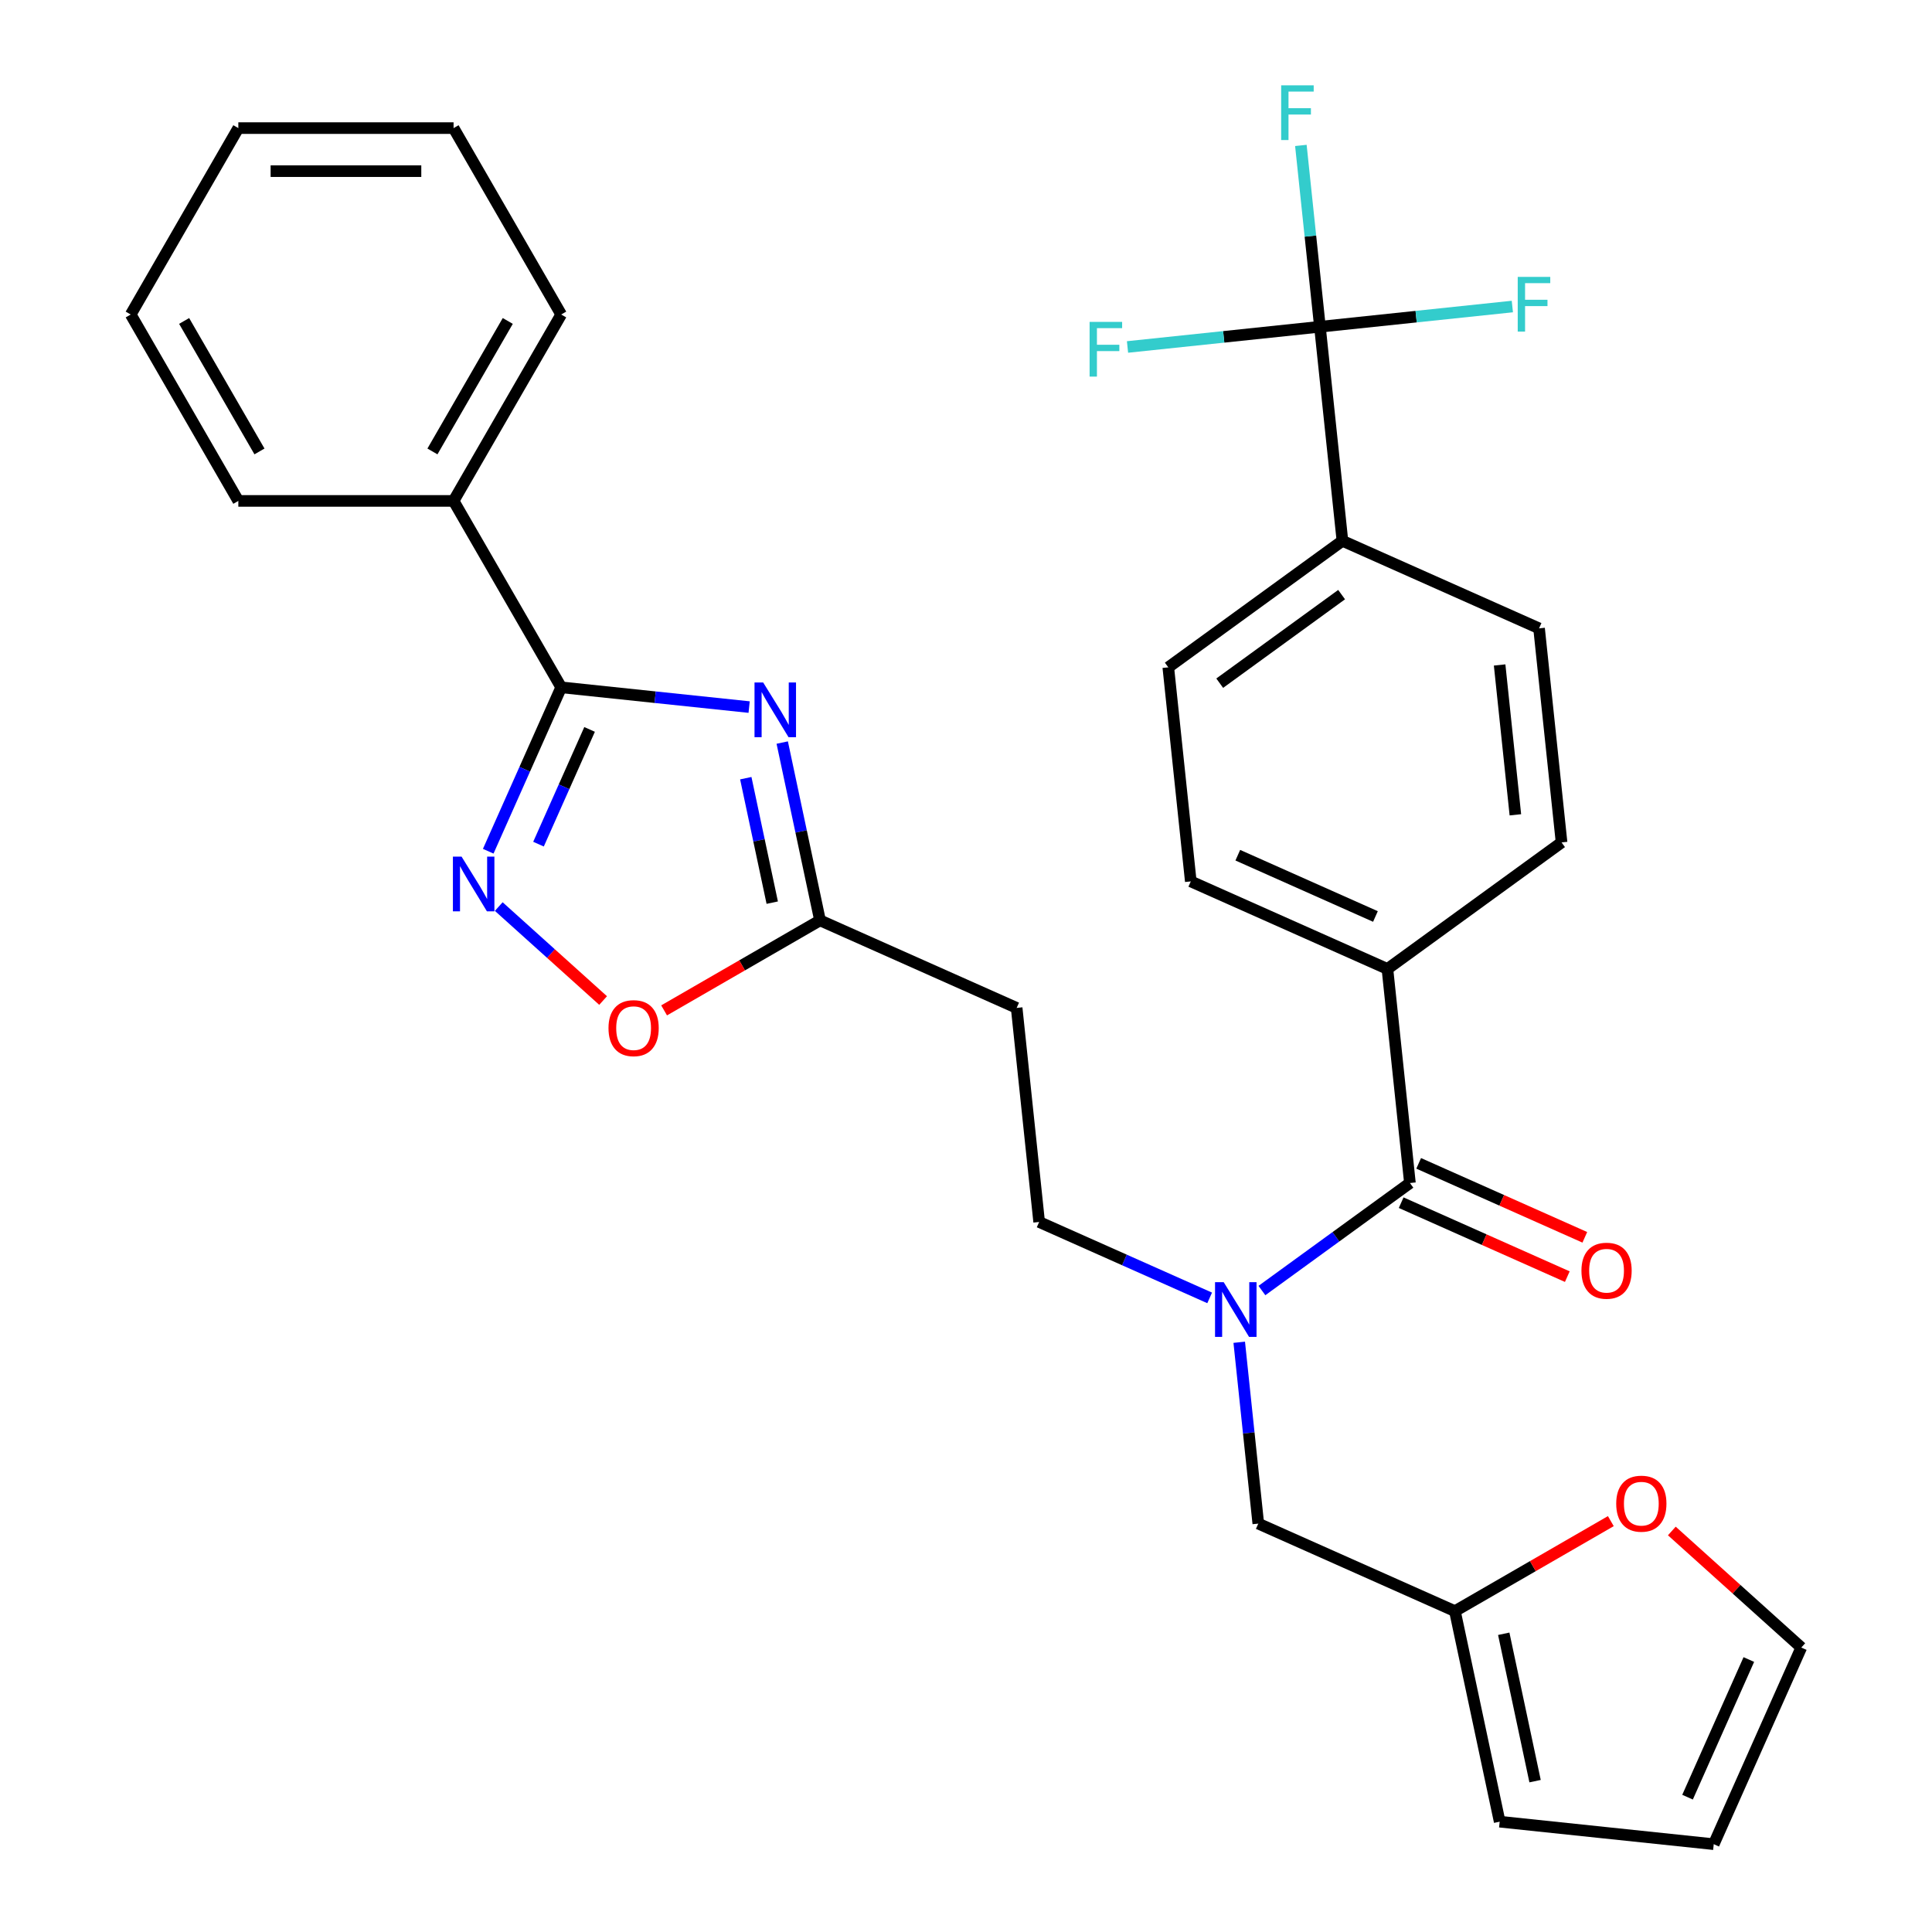 <?xml version='1.0' encoding='iso-8859-1'?>
<svg version='1.1' baseProfile='full'
              xmlns='http://www.w3.org/2000/svg'
                      xmlns:rdkit='http://www.rdkit.org/xml'
                      xmlns:xlink='http://www.w3.org/1999/xlink'
                  xml:space='preserve'
width='1000px' height='1000px' viewBox='0 0 1000 1000'>
<!-- END OF HEADER -->
<rect style='opacity:1.0;fill:#FFFFFF;stroke:none' width='1000' height='1000' x='0' y='0'> </rect>
<path class='bond-0' d='M 641.423,694.755 L 646.355,741.682' style='fill:none;fill-rule:evenodd;stroke:#0000FF;stroke-width:6px;stroke-linecap:butt;stroke-linejoin:miter;stroke-opacity:1' />
<path class='bond-0' d='M 646.355,741.682 L 651.288,788.61' style='fill:none;fill-rule:evenodd;stroke:#000000;stroke-width:6px;stroke-linecap:butt;stroke-linejoin:miter;stroke-opacity:1' />
<path class='bond-1' d='M 626.117,671.788 L 581.99,652.141' style='fill:none;fill-rule:evenodd;stroke:#0000FF;stroke-width:6px;stroke-linecap:butt;stroke-linejoin:miter;stroke-opacity:1' />
<path class='bond-1' d='M 581.99,652.141 L 537.864,632.495' style='fill:none;fill-rule:evenodd;stroke:#000000;stroke-width:6px;stroke-linecap:butt;stroke-linejoin:miter;stroke-opacity:1' />
<path class='bond-2' d='M 653.167,667.983 L 691.471,640.154' style='fill:none;fill-rule:evenodd;stroke:#0000FF;stroke-width:6px;stroke-linecap:butt;stroke-linejoin:miter;stroke-opacity:1' />
<path class='bond-2' d='M 691.471,640.154 L 729.775,612.324' style='fill:none;fill-rule:evenodd;stroke:#000000;stroke-width:6px;stroke-linecap:butt;stroke-linejoin:miter;stroke-opacity:1' />
<path class='bond-3' d='M 290.476,355.759 L 339.114,360.871' style='fill:none;fill-rule:evenodd;stroke:#000000;stroke-width:6px;stroke-linecap:butt;stroke-linejoin:miter;stroke-opacity:1' />
<path class='bond-3' d='M 339.114,360.871 L 387.751,365.983' style='fill:none;fill-rule:evenodd;stroke:#0000FF;stroke-width:6px;stroke-linecap:butt;stroke-linejoin:miter;stroke-opacity:1' />
<path class='bond-4' d='M 290.476,355.759 L 271.591,398.176' style='fill:none;fill-rule:evenodd;stroke:#000000;stroke-width:6px;stroke-linecap:butt;stroke-linejoin:miter;stroke-opacity:1' />
<path class='bond-4' d='M 271.591,398.176 L 252.706,440.592' style='fill:none;fill-rule:evenodd;stroke:#0000FF;stroke-width:6px;stroke-linecap:butt;stroke-linejoin:miter;stroke-opacity:1' />
<path class='bond-4' d='M 305.167,377.547 L 291.947,407.239' style='fill:none;fill-rule:evenodd;stroke:#000000;stroke-width:6px;stroke-linecap:butt;stroke-linejoin:miter;stroke-opacity:1' />
<path class='bond-4' d='M 291.947,407.239 L 278.728,436.93' style='fill:none;fill-rule:evenodd;stroke:#0000FF;stroke-width:6px;stroke-linecap:butt;stroke-linejoin:miter;stroke-opacity:1' />
<path class='bond-5' d='M 290.476,355.759 L 234.771,259.275' style='fill:none;fill-rule:evenodd;stroke:#000000;stroke-width:6px;stroke-linecap:butt;stroke-linejoin:miter;stroke-opacity:1' />
<path class='bond-6' d='M 404.878,384.35 L 414.659,430.365' style='fill:none;fill-rule:evenodd;stroke:#0000FF;stroke-width:6px;stroke-linecap:butt;stroke-linejoin:miter;stroke-opacity:1' />
<path class='bond-6' d='M 414.659,430.365 L 424.44,476.38' style='fill:none;fill-rule:evenodd;stroke:#000000;stroke-width:6px;stroke-linecap:butt;stroke-linejoin:miter;stroke-opacity:1' />
<path class='bond-6' d='M 386.017,402.787 L 392.864,434.998' style='fill:none;fill-rule:evenodd;stroke:#0000FF;stroke-width:6px;stroke-linecap:butt;stroke-linejoin:miter;stroke-opacity:1' />
<path class='bond-6' d='M 392.864,434.998 L 399.711,467.209' style='fill:none;fill-rule:evenodd;stroke:#000000;stroke-width:6px;stroke-linecap:butt;stroke-linejoin:miter;stroke-opacity:1' />
<path class='bond-7' d='M 424.44,476.38 L 384.09,499.676' style='fill:none;fill-rule:evenodd;stroke:#000000;stroke-width:6px;stroke-linecap:butt;stroke-linejoin:miter;stroke-opacity:1' />
<path class='bond-7' d='M 384.09,499.676 L 343.741,522.972' style='fill:none;fill-rule:evenodd;stroke:#FF0000;stroke-width:6px;stroke-linecap:butt;stroke-linejoin:miter;stroke-opacity:1' />
<path class='bond-8' d='M 424.44,476.38 L 526.218,521.695' style='fill:none;fill-rule:evenodd;stroke:#000000;stroke-width:6px;stroke-linecap:butt;stroke-linejoin:miter;stroke-opacity:1' />
<path class='bond-9' d='M 312.171,517.873 L 285.163,493.555' style='fill:none;fill-rule:evenodd;stroke:#FF0000;stroke-width:6px;stroke-linecap:butt;stroke-linejoin:miter;stroke-opacity:1' />
<path class='bond-9' d='M 285.163,493.555 L 258.156,469.238' style='fill:none;fill-rule:evenodd;stroke:#0000FF;stroke-width:6px;stroke-linecap:butt;stroke-linejoin:miter;stroke-opacity:1' />
<path class='bond-10' d='M 234.771,259.275 L 290.476,162.791' style='fill:none;fill-rule:evenodd;stroke:#000000;stroke-width:6px;stroke-linecap:butt;stroke-linejoin:miter;stroke-opacity:1' />
<path class='bond-10' d='M 223.83,233.662 L 262.824,166.123' style='fill:none;fill-rule:evenodd;stroke:#000000;stroke-width:6px;stroke-linecap:butt;stroke-linejoin:miter;stroke-opacity:1' />
<path class='bond-11' d='M 234.771,259.275 L 123.361,259.275' style='fill:none;fill-rule:evenodd;stroke:#000000;stroke-width:6px;stroke-linecap:butt;stroke-linejoin:miter;stroke-opacity:1' />
<path class='bond-12' d='M 290.476,162.791 L 234.771,66.307' style='fill:none;fill-rule:evenodd;stroke:#000000;stroke-width:6px;stroke-linecap:butt;stroke-linejoin:miter;stroke-opacity:1' />
<path class='bond-13' d='M 123.361,259.275 L 67.656,162.791' style='fill:none;fill-rule:evenodd;stroke:#000000;stroke-width:6px;stroke-linecap:butt;stroke-linejoin:miter;stroke-opacity:1' />
<path class='bond-13' d='M 134.302,233.662 L 95.309,166.123' style='fill:none;fill-rule:evenodd;stroke:#000000;stroke-width:6px;stroke-linecap:butt;stroke-linejoin:miter;stroke-opacity:1' />
<path class='bond-14' d='M 67.656,162.791 L 123.361,66.307' style='fill:none;fill-rule:evenodd;stroke:#000000;stroke-width:6px;stroke-linecap:butt;stroke-linejoin:miter;stroke-opacity:1' />
<path class='bond-15' d='M 234.771,66.307 L 123.361,66.307' style='fill:none;fill-rule:evenodd;stroke:#000000;stroke-width:6px;stroke-linecap:butt;stroke-linejoin:miter;stroke-opacity:1' />
<path class='bond-15' d='M 218.06,88.589 L 140.073,88.589' style='fill:none;fill-rule:evenodd;stroke:#000000;stroke-width:6px;stroke-linecap:butt;stroke-linejoin:miter;stroke-opacity:1' />
<path class='bond-16' d='M 753.066,833.924 L 651.288,788.61' style='fill:none;fill-rule:evenodd;stroke:#000000;stroke-width:6px;stroke-linecap:butt;stroke-linejoin:miter;stroke-opacity:1' />
<path class='bond-17' d='M 753.066,833.924 L 793.415,810.628' style='fill:none;fill-rule:evenodd;stroke:#000000;stroke-width:6px;stroke-linecap:butt;stroke-linejoin:miter;stroke-opacity:1' />
<path class='bond-17' d='M 793.415,810.628 L 833.765,787.333' style='fill:none;fill-rule:evenodd;stroke:#FF0000;stroke-width:6px;stroke-linecap:butt;stroke-linejoin:miter;stroke-opacity:1' />
<path class='bond-18' d='M 753.066,833.924 L 776.229,942.9' style='fill:none;fill-rule:evenodd;stroke:#000000;stroke-width:6px;stroke-linecap:butt;stroke-linejoin:miter;stroke-opacity:1' />
<path class='bond-18' d='M 778.336,845.638 L 794.55,921.921' style='fill:none;fill-rule:evenodd;stroke:#000000;stroke-width:6px;stroke-linecap:butt;stroke-linejoin:miter;stroke-opacity:1' />
<path class='bond-19' d='M 526.218,521.695 L 537.864,632.495' style='fill:none;fill-rule:evenodd;stroke:#000000;stroke-width:6px;stroke-linecap:butt;stroke-linejoin:miter;stroke-opacity:1' />
<path class='bond-20' d='M 865.335,792.432 L 898.84,822.6' style='fill:none;fill-rule:evenodd;stroke:#FF0000;stroke-width:6px;stroke-linecap:butt;stroke-linejoin:miter;stroke-opacity:1' />
<path class='bond-20' d='M 898.84,822.6 L 932.344,852.767' style='fill:none;fill-rule:evenodd;stroke:#000000;stroke-width:6px;stroke-linecap:butt;stroke-linejoin:miter;stroke-opacity:1' />
<path class='bond-21' d='M 776.229,942.9 L 887.029,954.545' style='fill:none;fill-rule:evenodd;stroke:#000000;stroke-width:6px;stroke-linecap:butt;stroke-linejoin:miter;stroke-opacity:1' />
<path class='bond-22' d='M 932.344,852.767 L 887.029,954.545' style='fill:none;fill-rule:evenodd;stroke:#000000;stroke-width:6px;stroke-linecap:butt;stroke-linejoin:miter;stroke-opacity:1' />
<path class='bond-22' d='M 905.191,858.971 L 873.471,930.216' style='fill:none;fill-rule:evenodd;stroke:#000000;stroke-width:6px;stroke-linecap:butt;stroke-linejoin:miter;stroke-opacity:1' />
<path class='bond-23' d='M 683.193,169.125 L 694.838,279.925' style='fill:none;fill-rule:evenodd;stroke:#000000;stroke-width:6px;stroke-linecap:butt;stroke-linejoin:miter;stroke-opacity:1' />
<path class='bond-24' d='M 683.193,169.125 L 678.26,122.197' style='fill:none;fill-rule:evenodd;stroke:#000000;stroke-width:6px;stroke-linecap:butt;stroke-linejoin:miter;stroke-opacity:1' />
<path class='bond-24' d='M 678.26,122.197 L 673.328,75.27' style='fill:none;fill-rule:evenodd;stroke:#33CCCC;stroke-width:6px;stroke-linecap:butt;stroke-linejoin:miter;stroke-opacity:1' />
<path class='bond-25' d='M 683.193,169.125 L 732.99,163.891' style='fill:none;fill-rule:evenodd;stroke:#000000;stroke-width:6px;stroke-linecap:butt;stroke-linejoin:miter;stroke-opacity:1' />
<path class='bond-25' d='M 732.99,163.891 L 782.787,158.657' style='fill:none;fill-rule:evenodd;stroke:#33CCCC;stroke-width:6px;stroke-linecap:butt;stroke-linejoin:miter;stroke-opacity:1' />
<path class='bond-26' d='M 683.193,169.125 L 633.395,174.359' style='fill:none;fill-rule:evenodd;stroke:#000000;stroke-width:6px;stroke-linecap:butt;stroke-linejoin:miter;stroke-opacity:1' />
<path class='bond-26' d='M 633.395,174.359 L 583.598,179.592' style='fill:none;fill-rule:evenodd;stroke:#33CCCC;stroke-width:6px;stroke-linecap:butt;stroke-linejoin:miter;stroke-opacity:1' />
<path class='bond-27' d='M 729.775,612.324 L 718.129,501.524' style='fill:none;fill-rule:evenodd;stroke:#000000;stroke-width:6px;stroke-linecap:butt;stroke-linejoin:miter;stroke-opacity:1' />
<path class='bond-28' d='M 725.243,622.502 L 768.24,641.646' style='fill:none;fill-rule:evenodd;stroke:#000000;stroke-width:6px;stroke-linecap:butt;stroke-linejoin:miter;stroke-opacity:1' />
<path class='bond-28' d='M 768.24,641.646 L 811.236,660.789' style='fill:none;fill-rule:evenodd;stroke:#FF0000;stroke-width:6px;stroke-linecap:butt;stroke-linejoin:miter;stroke-opacity:1' />
<path class='bond-28' d='M 734.306,602.147 L 777.303,621.29' style='fill:none;fill-rule:evenodd;stroke:#000000;stroke-width:6px;stroke-linecap:butt;stroke-linejoin:miter;stroke-opacity:1' />
<path class='bond-28' d='M 777.303,621.29 L 820.299,640.433' style='fill:none;fill-rule:evenodd;stroke:#FF0000;stroke-width:6px;stroke-linecap:butt;stroke-linejoin:miter;stroke-opacity:1' />
<path class='bond-29' d='M 694.838,279.925 L 604.705,345.41' style='fill:none;fill-rule:evenodd;stroke:#000000;stroke-width:6px;stroke-linecap:butt;stroke-linejoin:miter;stroke-opacity:1' />
<path class='bond-29' d='M 694.415,307.774 L 631.322,353.614' style='fill:none;fill-rule:evenodd;stroke:#000000;stroke-width:6px;stroke-linecap:butt;stroke-linejoin:miter;stroke-opacity:1' />
<path class='bond-30' d='M 694.838,279.925 L 796.617,325.239' style='fill:none;fill-rule:evenodd;stroke:#000000;stroke-width:6px;stroke-linecap:butt;stroke-linejoin:miter;stroke-opacity:1' />
<path class='bond-31' d='M 718.129,501.524 L 808.262,436.039' style='fill:none;fill-rule:evenodd;stroke:#000000;stroke-width:6px;stroke-linecap:butt;stroke-linejoin:miter;stroke-opacity:1' />
<path class='bond-32' d='M 718.129,501.524 L 616.351,456.21' style='fill:none;fill-rule:evenodd;stroke:#000000;stroke-width:6px;stroke-linecap:butt;stroke-linejoin:miter;stroke-opacity:1' />
<path class='bond-32' d='M 711.926,474.372 L 640.681,442.651' style='fill:none;fill-rule:evenodd;stroke:#000000;stroke-width:6px;stroke-linecap:butt;stroke-linejoin:miter;stroke-opacity:1' />
<path class='bond-33' d='M 604.705,345.41 L 616.351,456.21' style='fill:none;fill-rule:evenodd;stroke:#000000;stroke-width:6px;stroke-linecap:butt;stroke-linejoin:miter;stroke-opacity:1' />
<path class='bond-34' d='M 796.617,325.239 L 808.262,436.039' style='fill:none;fill-rule:evenodd;stroke:#000000;stroke-width:6px;stroke-linecap:butt;stroke-linejoin:miter;stroke-opacity:1' />
<path class='bond-34' d='M 776.203,344.188 L 784.355,421.748' style='fill:none;fill-rule:evenodd;stroke:#000000;stroke-width:6px;stroke-linecap:butt;stroke-linejoin:miter;stroke-opacity:1' />
<path  class='atom-0' d='M 633.382 663.65
L 642.662 678.65
Q 643.582 680.13, 645.062 682.81
Q 646.542 685.49, 646.622 685.65
L 646.622 663.65
L 650.382 663.65
L 650.382 691.97
L 646.502 691.97
L 636.542 675.57
Q 635.382 673.65, 634.142 671.45
Q 632.942 669.25, 632.582 668.57
L 632.582 691.97
L 628.902 691.97
L 628.902 663.65
L 633.382 663.65
' fill='#0000FF'/>
<path  class='atom-2' d='M 395.016 353.245
L 404.296 368.245
Q 405.216 369.725, 406.696 372.405
Q 408.176 375.085, 408.256 375.245
L 408.256 353.245
L 412.016 353.245
L 412.016 381.565
L 408.136 381.565
L 398.176 365.165
Q 397.016 363.245, 395.776 361.045
Q 394.576 358.845, 394.216 358.165
L 394.216 381.565
L 390.536 381.565
L 390.536 353.245
L 395.016 353.245
' fill='#0000FF'/>
<path  class='atom-4' d='M 314.956 532.166
Q 314.956 525.366, 318.316 521.566
Q 321.676 517.766, 327.956 517.766
Q 334.236 517.766, 337.596 521.566
Q 340.956 525.366, 340.956 532.166
Q 340.956 539.046, 337.556 542.966
Q 334.156 546.846, 327.956 546.846
Q 321.716 546.846, 318.316 542.966
Q 314.956 539.086, 314.956 532.166
M 327.956 543.646
Q 332.276 543.646, 334.596 540.766
Q 336.956 537.846, 336.956 532.166
Q 336.956 526.606, 334.596 523.806
Q 332.276 520.966, 327.956 520.966
Q 323.636 520.966, 321.276 523.766
Q 318.956 526.566, 318.956 532.166
Q 318.956 537.886, 321.276 540.766
Q 323.636 543.646, 327.956 543.646
' fill='#FF0000'/>
<path  class='atom-5' d='M 238.902 443.378
L 248.182 458.378
Q 249.102 459.858, 250.582 462.538
Q 252.062 465.218, 252.142 465.378
L 252.142 443.378
L 255.902 443.378
L 255.902 471.698
L 252.022 471.698
L 242.062 455.298
Q 240.902 453.378, 239.662 451.178
Q 238.462 448.978, 238.102 448.298
L 238.102 471.698
L 234.422 471.698
L 234.422 443.378
L 238.902 443.378
' fill='#0000FF'/>
<path  class='atom-15' d='M 836.55 778.299
Q 836.55 771.499, 839.91 767.699
Q 843.27 763.899, 849.55 763.899
Q 855.83 763.899, 859.19 767.699
Q 862.55 771.499, 862.55 778.299
Q 862.55 785.179, 859.15 789.099
Q 855.75 792.979, 849.55 792.979
Q 843.31 792.979, 839.91 789.099
Q 836.55 785.219, 836.55 778.299
M 849.55 789.779
Q 853.87 789.779, 856.19 786.899
Q 858.55 783.979, 858.55 778.299
Q 858.55 772.739, 856.19 769.939
Q 853.87 767.099, 849.55 767.099
Q 845.23 767.099, 842.87 769.899
Q 840.55 772.699, 840.55 778.299
Q 840.55 784.019, 842.87 786.899
Q 845.23 789.779, 849.55 789.779
' fill='#FF0000'/>
<path  class='atom-24' d='M 818.553 657.719
Q 818.553 650.919, 821.913 647.119
Q 825.273 643.319, 831.553 643.319
Q 837.833 643.319, 841.193 647.119
Q 844.553 650.919, 844.553 657.719
Q 844.553 664.599, 841.153 668.519
Q 837.753 672.399, 831.553 672.399
Q 825.313 672.399, 821.913 668.519
Q 818.553 664.639, 818.553 657.719
M 831.553 669.199
Q 835.873 669.199, 838.193 666.319
Q 840.553 663.399, 840.553 657.719
Q 840.553 652.159, 838.193 649.359
Q 835.873 646.519, 831.553 646.519
Q 827.233 646.519, 824.873 649.319
Q 822.553 652.119, 822.553 657.719
Q 822.553 663.439, 824.873 666.319
Q 827.233 669.199, 831.553 669.199
' fill='#FF0000'/>
<path  class='atom-29' d='M 663.127 44.165
L 679.967 44.165
L 679.967 47.405
L 666.927 47.405
L 666.927 56.005
L 678.527 56.005
L 678.527 59.285
L 666.927 59.285
L 666.927 72.485
L 663.127 72.485
L 663.127 44.165
' fill='#33CCCC'/>
<path  class='atom-30' d='M 785.573 143.319
L 802.413 143.319
L 802.413 146.559
L 789.373 146.559
L 789.373 155.159
L 800.973 155.159
L 800.973 158.439
L 789.373 158.439
L 789.373 171.639
L 785.573 171.639
L 785.573 143.319
' fill='#33CCCC'/>
<path  class='atom-31' d='M 563.973 166.61
L 580.813 166.61
L 580.813 169.85
L 567.773 169.85
L 567.773 178.45
L 579.373 178.45
L 579.373 181.73
L 567.773 181.73
L 567.773 194.93
L 563.973 194.93
L 563.973 166.61
' fill='#33CCCC'/>
</svg>
